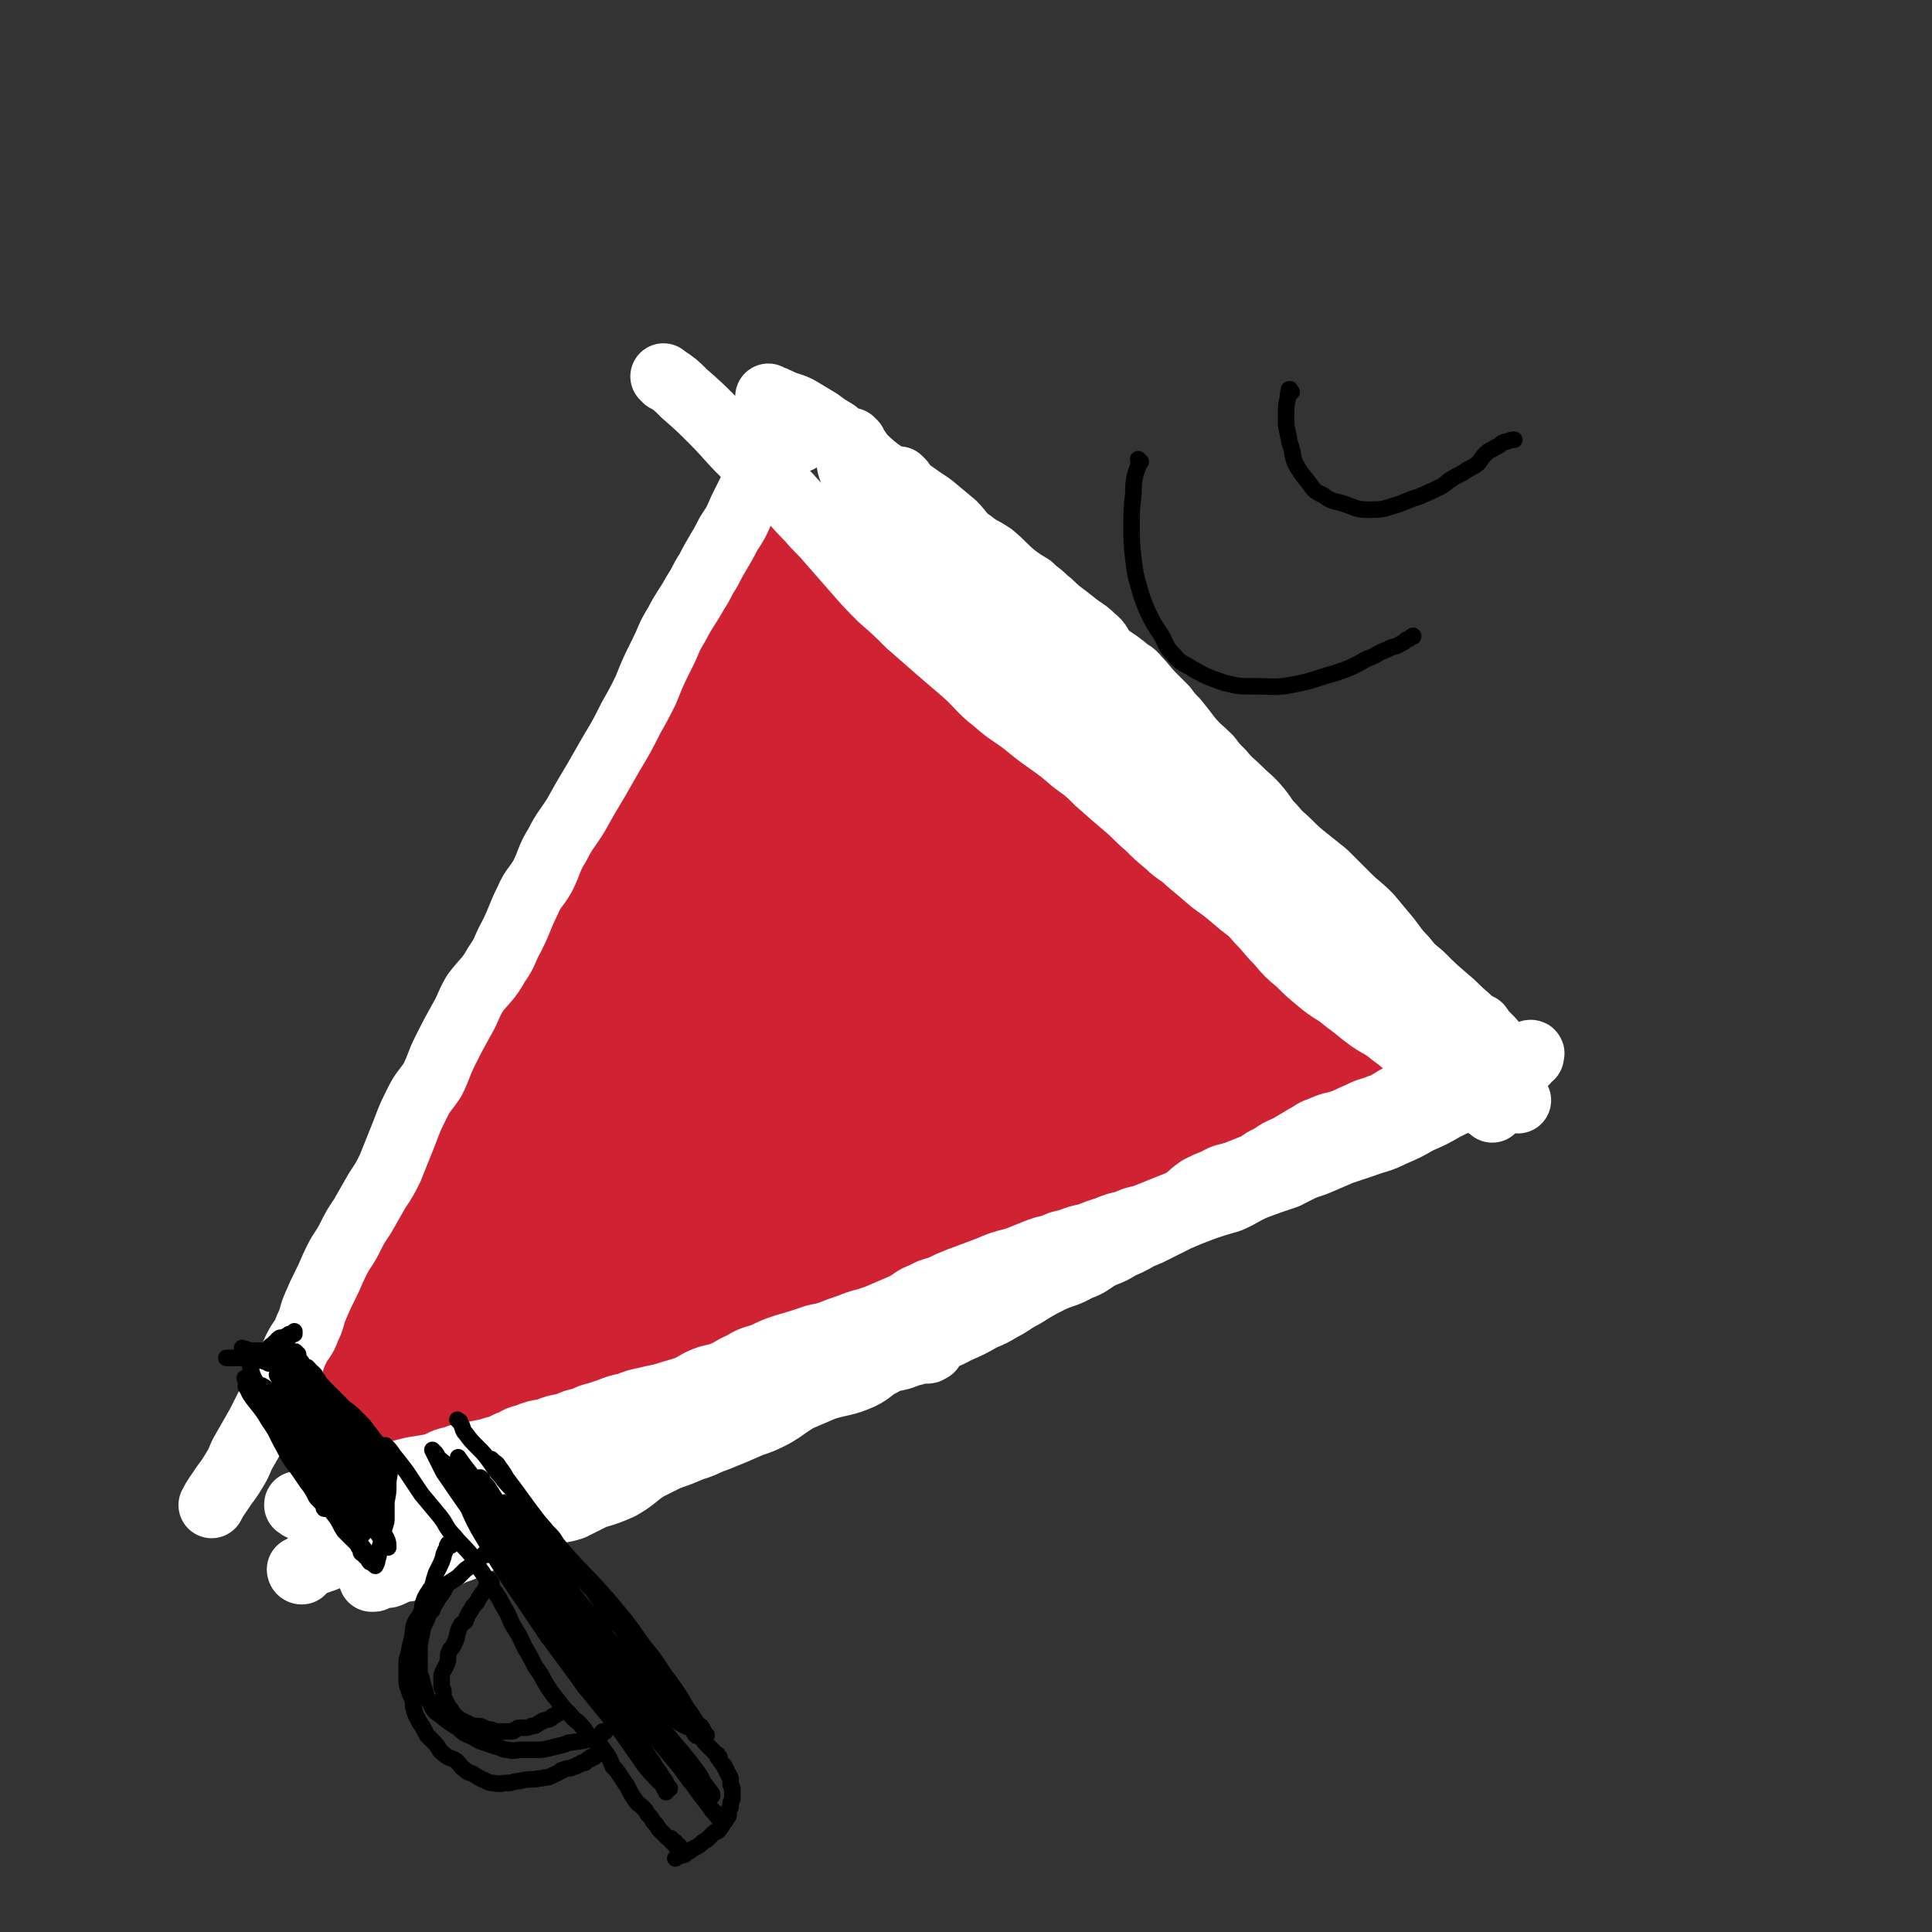 <svg viewBox='0 0 1050 1050' version='1.1' xmlns='http://www.w3.org/2000/svg' xmlns:xlink='http://www.w3.org/1999/xlink'><rect x="0" y="0" width="1050" height="1050" fill="#333333" stroke="none"/><g fill='none' stroke='#000000' stroke-width='9' stroke-linecap='round' stroke-linejoin='round'><path d='M138,744c-1,-1 -1,-1 -1,-1 -1,-1 0,0 0,0 0,0 0,0 0,0 1,1 1,0 1,1 2,3 1,4 3,7 2,4 2,4 4,8 2,4 2,4 4,8 2,3 2,3 4,6 2,3 2,3 4,6 2,3 2,3 3,6 1,3 2,3 3,5 2,3 2,3 3,5 2,3 2,3 3,6 1,3 2,3 3,5 2,3 2,3 4,6 2,3 2,3 4,5 1,2 1,2 2,4 1,1 1,1 2,2 1,1 0,1 1,2 0,1 1,1 1,1 1,1 1,1 1,1 1,0 1,0 1,1 0,0 0,1 0,1 0,0 1,0 1,0 1,0 1,0 1,1 0,0 0,1 0,1 0,1 1,1 1,1 0,0 0,0 0,0 '/><path d='M194,825c-1,-1 -1,-1 -1,-1 -1,-1 0,0 0,0 0,0 0,0 0,0 1,0 1,0 1,0 0,-2 0,-3 0,-5 0,-2 1,-2 1,-4 0,-2 0,-2 0,-4 0,-3 0,-3 0,-5 0,-3 0,-3 1,-5 0,-2 1,-2 1,-3 0,-2 0,-2 0,-3 0,-2 1,-2 2,-3 0,0 -1,-1 -1,-1 0,-1 1,-1 2,-1 0,-1 -1,-1 -1,-1 '/><path d='M133,734c-1,-1 -1,-1 -1,-1 -1,-1 0,0 0,0 0,0 0,0 0,0 0,0 0,0 0,0 -1,-1 0,0 0,0 0,0 0,0 0,0 0,0 0,0 0,0 -1,-1 0,0 0,0 0,0 0,0 0,0 1,0 1,0 1,0 1,0 1,1 2,1 2,0 2,0 3,0 2,0 2,0 3,0 2,0 2,1 3,1 2,0 2,0 4,0 1,0 1,0 2,0 2,0 2,0 3,0 1,0 1,0 2,0 1,0 1,0 2,0 1,0 1,0 1,0 1,0 1,1 2,1 1,0 1,0 2,0 1,0 1,0 1,0 1,0 1,0 2,0 1,0 1,0 2,0 0,0 0,0 1,0 1,0 1,0 1,0 '/><path d='M180,742c-1,-1 -1,-1 -1,-1 -1,-1 0,0 0,0 0,0 0,0 0,0 0,0 0,0 0,0 -1,-1 0,0 0,0 0,0 0,0 0,0 2,3 1,3 3,5 2,3 2,3 4,5 2,2 2,2 3,3 1,2 1,2 2,3 2,2 2,2 3,3 1,1 1,1 2,2 1,1 1,1 2,2 1,1 1,1 1,2 0,1 1,1 1,1 1,1 0,1 1,2 1,1 1,0 2,1 0,1 0,1 0,2 0,0 1,0 1,0 1,0 1,1 1,1 0,0 0,0 0,0 0,1 0,1 0,1 0,0 0,0 0,0 '/></g>
<g fill='none' stroke='#CF2233' stroke-width='9' stroke-linecap='round' stroke-linejoin='round'><path d='M178,731c-1,-1 -1,-1 -1,-1 -1,-1 0,0 0,0 1,-1 0,-1 1,-2 6,-10 6,-10 12,-19 6,-12 6,-12 12,-23 6,-13 6,-13 13,-25 7,-13 7,-13 14,-26 6,-11 5,-11 11,-22 7,-13 9,-12 16,-25 6,-13 5,-14 11,-27 7,-15 7,-15 14,-30 7,-16 7,-17 15,-33 9,-18 11,-17 20,-35 11,-20 10,-21 21,-41 11,-21 11,-21 23,-41 10,-16 11,-16 21,-32 8,-13 8,-13 15,-26 5,-11 5,-11 11,-22 3,-8 3,-8 7,-15 1,-4 1,-4 3,-8 1,-3 1,-3 2,-5 1,-2 1,-2 1,-3 1,-1 1,-1 1,-2 0,-1 0,-1 0,-1 0,-1 1,-1 1,-2 0,0 0,0 0,0 '/><path d='M201,786c-1,-1 -1,-1 -1,-1 -1,-1 0,0 0,0 0,0 1,0 1,0 2,0 3,0 5,-1 4,-2 4,-2 9,-4 4,-2 4,-3 9,-4 8,-3 9,-2 17,-5 10,-4 10,-4 19,-9 16,-7 15,-9 30,-15 21,-8 22,-6 43,-13 24,-8 24,-8 48,-17 26,-9 26,-9 52,-19 26,-9 26,-9 51,-18 19,-6 19,-7 38,-12 20,-7 21,-5 41,-12 22,-7 22,-8 43,-15 14,-4 14,-3 27,-8 15,-6 15,-7 30,-14 10,-5 10,-5 21,-10 9,-4 9,-4 18,-8 11,-5 11,-5 22,-10 6,-2 6,-1 11,-3 3,-1 3,-2 6,-2 3,-1 3,0 6,-1 1,0 2,0 3,-1 0,0 0,0 0,-1 0,-1 0,-1 0,-1 0,0 1,0 1,0 '/><path d='M418,263c-1,-1 -1,-1 -1,-1 -1,-1 0,0 0,0 1,1 0,1 1,1 6,4 7,3 13,8 6,4 6,4 11,9 7,6 6,6 12,12 7,7 7,7 14,13 6,6 6,6 12,12 7,6 8,6 15,12 6,4 6,4 11,9 7,6 7,5 14,11 5,5 4,5 9,10 5,6 5,7 11,13 6,6 7,6 14,12 4,4 4,5 9,9 5,5 6,4 11,9 5,4 5,5 10,10 5,6 4,7 10,12 8,8 8,8 17,15 6,5 6,5 11,9 6,5 6,5 13,10 5,5 5,5 10,9 5,4 5,4 10,7 8,7 8,7 16,13 4,3 4,3 9,7 5,5 5,5 10,10 4,3 5,2 9,6 4,4 4,5 8,9 3,3 3,2 6,5 5,4 5,4 10,8 4,3 4,2 8,5 2,2 2,3 5,5 3,3 3,3 6,5 3,2 2,2 5,5 2,2 2,2 5,5 3,3 3,4 6,7 2,3 2,3 5,6 2,3 2,2 4,5 1,2 1,2 2,4 1,1 1,2 2,3 1,0 1,0 2,1 0,0 0,0 0,1 0,0 0,0 0,0 0,1 0,0 0,0 '/></g>
<g fill='none' stroke='#CF2233' stroke-width='60' stroke-linecap='round' stroke-linejoin='round'><path d='M434,306c-1,-1 -1,-1 -1,-1 -1,-1 0,0 0,0 0,0 0,0 0,0 0,0 0,0 0,0 -1,-1 0,0 0,0 0,0 0,1 0,1 -1,4 -1,4 -3,8 -3,7 -3,7 -5,14 -3,7 -3,8 -6,15 -1,0 -1,0 -1,0 -2,5 -2,5 -4,10 -4,7 -3,7 -7,14 -6,9 -8,8 -14,18 -6,9 -5,10 -11,19 -4,7 -4,7 -8,14 -3,6 -3,7 -6,12 -4,8 -5,7 -9,15 -4,5 -4,5 -7,11 -5,9 -4,9 -8,17 -4,7 -4,7 -8,15 -4,7 -4,7 -8,14 -3,5 -3,5 -6,10 -4,5 -4,5 -8,11 -2,5 -2,5 -4,10 -3,6 -4,5 -6,12 -3,5 -2,5 -4,11 -3,6 -3,6 -6,13 -3,4 -3,4 -5,8 -2,4 -2,4 -4,8 -2,3 -2,3 -3,6 -3,4 -3,4 -5,8 -3,4 -3,4 -5,7 -4,5 -4,5 -8,10 -3,4 -3,4 -6,9 -2,4 -2,4 -4,7 -2,3 -2,3 -4,6 -2,3 -2,3 -3,5 -2,3 -2,3 -3,6 -2,3 -2,3 -3,5 -2,3 -2,3 -3,6 -2,3 -2,3 -3,6 -2,3 -2,3 -3,5 -2,3 -2,3 -3,6 -2,3 -2,3 -3,6 -2,4 -2,4 -4,8 -1,3 -1,3 -2,6 -1,3 -1,3 -2,5 -1,2 -2,2 -3,4 -1,2 -1,2 -2,4 -1,2 -1,2 -2,3 -2,2 -2,2 -3,4 -1,2 -1,2 -2,3 -2,2 -2,1 -3,3 -1,1 -1,1 -1,2 0,1 -1,1 -1,1 0,1 0,1 -1,1 0,1 -1,1 -1,1 0,1 0,1 0,1 0,0 -1,0 -1,0 -1,0 0,1 0,1 0,1 -1,1 -1,1 -1,1 0,1 0,2 0,0 -1,0 -1,0 0,1 0,1 0,2 0,1 0,1 0,1 0,1 0,1 0,2 0,1 0,1 0,2 0,1 0,1 0,2 0,0 1,0 1,0 1,1 0,1 0,1 0,1 1,1 1,1 1,1 1,2 1,3 1,2 0,2 1,3 1,1 1,1 2,2 1,1 1,1 2,2 2,1 2,1 4,2 3,1 3,2 5,2 3,0 3,-1 6,-1 3,-1 3,0 6,-1 6,-1 6,-1 12,-3 3,-1 3,-2 6,-3 4,-1 4,-1 8,-2 3,-1 3,-1 6,-2 2,-1 2,-1 4,-2 2,-1 2,-1 4,-2 3,-1 3,-1 5,-2 3,-2 3,-2 5,-3 3,-2 3,-2 6,-3 4,-2 4,-2 7,-4 5,-3 5,-3 10,-5 6,-3 6,-3 11,-5 4,-2 4,-2 8,-4 6,-3 6,-3 11,-6 4,-3 4,-3 8,-7 3,-2 3,-3 6,-5 6,-4 6,-4 12,-8 5,-2 5,-2 10,-4 5,-3 5,-3 11,-5 4,-3 4,-3 8,-5 5,-2 5,-2 10,-4 4,-2 4,-2 7,-4 6,-3 6,-3 11,-5 4,-2 4,-2 9,-4 4,-2 4,-2 9,-4 5,-2 5,-2 10,-4 4,-3 4,-3 9,-5 4,-3 4,-3 9,-5 4,-3 3,-3 7,-5 6,-3 6,-3 13,-6 6,-3 6,-3 13,-5 5,-2 5,-2 11,-4 5,-2 5,-2 11,-4 4,-2 4,-2 9,-4 3,-2 3,-2 6,-3 6,-2 6,-2 13,-4 5,-2 5,-2 10,-3 4,-1 4,-1 9,-2 4,-1 4,-1 8,-2 3,-1 3,-1 5,-2 4,-1 4,-1 8,-2 6,-2 6,-2 11,-3 4,-1 4,-1 9,-2 4,-1 4,-1 9,-2 4,-1 4,-1 8,-2 3,-1 3,-1 7,-2 4,-1 4,-2 9,-2 4,-1 4,0 9,-1 6,-1 6,0 13,-2 7,-2 6,-3 13,-5 5,-2 5,-3 10,-4 4,-2 4,-1 9,-3 4,-2 4,-2 9,-4 4,-2 4,-2 8,-3 6,-2 6,-2 12,-3 3,-1 3,-1 6,-2 4,-1 4,-1 8,-1 2,-1 2,0 4,-1 2,0 2,-1 3,-1 1,0 1,0 2,0 0,0 0,-1 0,-1 0,0 1,0 1,0 0,0 0,0 0,0 0,0 0,-1 0,0 -3,3 -2,5 -5,8 -5,6 -6,6 -12,11 -6,4 -5,5 -12,8 -7,5 -7,4 -14,8 -10,5 -10,5 -20,10 -11,5 -11,4 -22,9 -15,6 -15,5 -30,12 -13,6 -12,8 -25,14 -11,6 -11,6 -23,11 -11,5 -11,4 -23,9 -8,3 -8,3 -17,6 -8,4 -7,5 -15,7 -10,4 -10,3 -20,6 -6,2 -6,2 -12,5 -7,3 -7,3 -13,6 -5,3 -5,3 -9,6 -6,4 -6,5 -11,8 -7,5 -7,4 -14,8 -4,3 -4,3 -7,5 -3,2 -3,2 -5,3 -2,2 -2,2 -4,3 -1,1 -1,1 -2,1 -1,0 -2,1 -1,0 1,-3 1,-4 4,-8 8,-7 9,-7 18,-13 12,-9 12,-9 25,-16 13,-7 13,-6 26,-12 15,-7 15,-6 29,-14 15,-8 14,-9 29,-18 10,-6 10,-7 21,-11 14,-7 14,-6 29,-11 10,-3 10,-3 19,-6 8,-3 8,-3 16,-6 10,-4 9,-4 19,-8 6,-3 6,-3 13,-5 5,-2 5,-1 10,-3 4,-2 4,-3 7,-5 3,-2 3,-2 5,-3 3,-2 3,-2 6,-3 3,-2 3,-1 5,-3 2,-1 2,-2 3,-3 2,-1 2,-1 3,-2 1,-1 1,-1 1,-1 1,-1 1,-1 2,-1 0,-1 0,0 0,0 1,0 0,-1 0,-1 0,0 1,0 1,0 0,-1 0,-1 0,-2 -1,-3 0,-4 -2,-7 -4,-4 -5,-4 -10,-8 -7,-5 -7,-5 -15,-10 -8,-4 -8,-4 -15,-9 -8,-5 -8,-5 -16,-11 -8,-5 -7,-6 -15,-11 -10,-6 -11,-6 -21,-12 -7,-4 -7,-4 -14,-8 -9,-5 -9,-5 -18,-10 -8,-4 -7,-4 -15,-9 -9,-5 -10,-4 -19,-10 -8,-4 -8,-4 -14,-10 -6,-5 -5,-5 -11,-11 -5,-5 -5,-5 -10,-10 -6,-5 -6,-5 -12,-11 -6,-6 -7,-5 -13,-12 -6,-7 -6,-7 -12,-15 -5,-6 -4,-7 -9,-13 -4,-5 -4,-5 -8,-11 -3,-5 -3,-5 -7,-11 -2,-4 -2,-4 -4,-8 -3,-3 -2,-4 -4,-7 -2,-4 -2,-4 -3,-7 -1,-2 -1,-2 -2,-4 -1,-3 -1,-3 -2,-5 -1,-1 -1,-1 -1,-2 0,-1 0,-1 -1,-2 -1,-1 -1,-1 -1,-1 -1,-1 -1,-1 -1,-1 0,0 0,-1 0,-1 0,0 0,0 0,0 5,2 6,1 11,3 13,7 13,7 25,15 14,8 14,8 27,17 11,7 12,7 22,15 13,11 12,11 24,23 11,11 11,10 22,22 11,12 10,13 21,26 9,9 10,9 18,18 8,9 8,9 15,18 7,9 7,9 13,18 7,9 8,8 14,18 5,7 4,7 9,14 4,8 5,7 10,14 5,8 5,8 10,15 4,6 4,6 8,13 2,3 2,2 4,5 1,2 1,2 2,4 1,1 1,1 2,2 0,0 0,0 0,0 -2,-2 -2,-2 -3,-3 -8,-8 -8,-8 -16,-16 -7,-7 -8,-7 -15,-14 -11,-11 -10,-12 -21,-22 -13,-11 -14,-10 -28,-21 -11,-9 -11,-10 -22,-19 -14,-10 -14,-10 -28,-21 -10,-8 -11,-7 -21,-15 -9,-8 -9,-8 -17,-16 -7,-7 -7,-7 -14,-13 -7,-6 -8,-5 -15,-12 -9,-8 -9,-8 -16,-18 -6,-6 -6,-7 -11,-13 -5,-6 -5,-6 -10,-12 -3,-4 -3,-5 -6,-10 -1,-3 -1,-3 -3,-6 -2,-3 -3,-2 -4,-5 -3,-4 -3,-4 -5,-8 -1,-2 0,-2 -1,-4 -1,-2 -1,-2 -2,-4 0,-1 0,-1 -1,-1 0,-1 0,-1 -1,-1 0,0 0,0 0,0 0,0 0,0 0,0 3,1 3,0 5,1 8,4 8,4 15,9 9,5 9,6 18,11 3,2 4,2 8,5 6,4 5,5 11,10 2,1 2,1 5,3 2,1 2,0 4,2 0,0 0,0 1,1 0,0 0,0 0,0 0,0 0,-1 -1,-1 -1,-1 -1,-1 -3,-1 -6,-1 -6,-2 -12,-1 -6,0 -6,1 -12,3 -6,2 -6,2 -12,6 -12,7 -13,7 -24,16 -12,10 -13,9 -23,21 -12,14 -11,15 -21,31 -11,15 -12,14 -22,30 -10,16 -10,16 -18,32 -8,14 -9,14 -15,30 -8,19 -6,21 -15,40 -7,15 -10,13 -18,28 -8,15 -7,16 -14,32 -5,10 -5,10 -9,20 -5,12 -5,12 -9,24 -3,8 -2,9 -5,17 -2,6 -2,6 -5,12 -2,5 -2,5 -4,9 -2,2 -2,2 -4,5 -1,1 -1,1 -3,3 0,0 0,0 0,1 0,0 0,0 0,0 0,0 -1,0 -1,-1 2,-4 2,-5 5,-9 14,-23 13,-24 29,-45 21,-30 22,-30 44,-58 21,-26 21,-26 42,-52 16,-20 16,-20 33,-40 14,-16 14,-16 29,-31 11,-12 12,-11 23,-22 11,-13 10,-14 23,-26 5,-6 6,-5 13,-10 3,-3 3,-3 6,-6 1,-1 1,-2 3,-3 0,0 2,-1 2,0 -2,3 -3,4 -5,7 -9,13 -9,13 -17,25 -13,19 -12,20 -26,39 -16,21 -18,20 -33,41 -17,22 -14,24 -31,45 -13,15 -17,12 -29,28 -16,19 -13,21 -27,41 -9,13 -11,11 -20,24 -7,7 -6,7 -12,15 -3,3 -3,3 -5,7 -1,1 0,2 -1,3 0,0 -1,1 -1,0 1,-2 2,-3 4,-6 18,-30 16,-31 35,-60 15,-23 16,-22 31,-44 17,-26 17,-26 34,-51 13,-21 13,-21 26,-41 12,-18 13,-17 24,-35 6,-10 5,-10 10,-20 5,-8 5,-8 10,-16 2,-4 2,-4 4,-8 2,-2 3,-2 4,-4 1,-2 1,-2 2,-4 0,-1 0,-1 0,-1 0,-2 0,-2 1,-2 1,-1 1,0 2,0 0,0 -1,-2 -1,-1 -9,10 -10,11 -18,24 -12,18 -11,19 -23,38 -17,27 -18,26 -35,53 -14,21 -13,21 -26,43 -12,19 -12,18 -23,37 -11,19 -10,20 -20,39 -5,8 -6,8 -11,17 -3,4 -3,4 -5,8 -2,3 -2,4 -4,7 -1,1 -1,1 -2,1 0,0 0,0 0,0 2,-2 2,-2 4,-5 12,-17 10,-19 24,-35 20,-22 22,-21 43,-42 28,-26 27,-27 55,-52 22,-21 22,-21 46,-39 17,-13 18,-12 37,-23 16,-10 17,-10 34,-18 8,-4 8,-4 17,-7 7,-2 7,-2 14,-3 2,-1 2,-1 4,-1 2,1 3,2 3,3 1,6 2,7 0,12 -7,14 -7,16 -18,27 -17,17 -18,16 -38,30 -22,16 -24,14 -46,30 -22,15 -20,18 -41,32 -20,13 -22,11 -42,24 -19,11 -20,10 -37,23 -11,9 -11,10 -20,19 -5,4 -5,4 -10,9 -1,1 -1,2 -2,3 -1,1 -3,2 -2,2 10,-7 12,-8 25,-16 38,-22 39,-21 77,-44 33,-20 32,-22 66,-41 25,-15 26,-13 52,-26 20,-12 19,-13 40,-24 16,-10 16,-9 34,-17 9,-5 9,-5 19,-9 5,-2 6,-2 10,-3 0,0 -1,1 0,1 0,0 0,0 1,-1 0,0 0,0 0,0 -12,15 -10,17 -24,29 -18,16 -20,15 -40,28 -30,18 -31,16 -60,34 -25,16 -25,16 -50,32 -24,16 -23,16 -46,31 -20,13 -20,13 -40,25 -18,9 -18,7 -35,17 -10,5 -10,6 -19,13 -6,3 -5,3 -11,7 -1,1 -2,1 -3,2 -1,0 -1,0 -2,1 0,0 -1,0 0,0 0,0 0,0 1,0 29,-14 29,-14 58,-28 29,-14 29,-14 60,-27 27,-12 27,-12 55,-23 21,-8 21,-7 41,-16 15,-7 15,-8 29,-15 12,-7 13,-6 25,-12 6,-4 6,-4 12,-7 3,-1 3,0 7,-1 1,-1 1,-1 3,-2 0,-1 0,-1 0,-1 1,-1 1,0 1,0 1,0 1,0 1,0 1,0 0,-1 0,-1 0,-1 2,0 1,0 -3,1 -5,1 -10,3 -13,4 -13,4 -27,8 -16,4 -16,4 -33,8 -14,3 -14,3 -28,7 -18,4 -18,4 -35,9 -13,4 -13,4 -25,8 -14,5 -14,5 -27,10 -10,4 -10,3 -19,8 -4,1 -5,1 -9,4 -3,3 -3,3 -7,6 -2,3 -2,3 -4,7 -1,1 -2,0 -2,2 -1,0 0,0 0,1 4,2 3,4 8,5 19,0 20,-1 40,-4 21,-3 21,-5 42,-8 12,-2 12,-1 25,-2 7,-1 7,-2 14,-2 2,0 2,1 3,1 0,1 0,0 0,0 -5,8 -3,11 -10,17 -12,10 -15,7 -29,15 -12,6 -12,7 -24,12 -16,7 -16,5 -31,12 -12,6 -11,7 -22,13 -9,5 -9,6 -18,11 -11,6 -11,6 -23,11 -6,3 -7,2 -13,5 -8,3 -8,5 -16,8 -7,3 -8,2 -15,5 -11,2 -11,2 -20,6 -7,2 -7,2 -13,4 -7,2 -7,3 -13,5 -9,3 -9,3 -18,6 -13,5 -13,5 -26,10 -3,1 -3,1 -5,2 '/></g>
<g fill='none' stroke='#FFFFFF' stroke-width='36' stroke-linecap='round' stroke-linejoin='round'><path d='M215,829c-1,-1 -1,-1 -1,-1 -1,-1 0,0 0,0 0,0 0,0 0,0 0,0 0,0 0,0 -1,-1 0,0 0,0 0,0 0,0 0,0 0,0 0,0 0,0 -1,-1 0,0 0,0 0,0 0,0 0,0 0,0 -1,0 0,0 1,-1 2,-1 4,-1 3,0 3,0 6,0 2,0 2,0 5,-1 5,-1 5,-1 10,-2 4,-1 4,-2 8,-3 4,-2 4,-1 8,-2 3,-1 3,-2 7,-3 2,-1 2,-1 5,-2 3,-1 3,-1 6,-2 3,-1 3,-1 5,-2 4,-1 5,-1 9,-2 3,-1 3,-1 6,-2 3,-1 3,-1 6,-2 4,-2 4,-2 9,-3 3,-1 3,-1 6,-2 3,-1 3,-1 6,-1 3,-1 3,0 6,-1 3,-1 3,-1 6,-2 2,-1 2,-2 4,-3 4,-2 4,-2 9,-3 5,-2 5,-1 10,-3 3,-1 2,-2 5,-3 6,-2 6,-1 12,-3 4,-2 4,-2 9,-4 3,-2 3,-2 6,-3 5,-2 4,-2 9,-4 4,-2 4,-3 9,-4 5,-2 5,-1 10,-3 6,-2 5,-3 11,-5 6,-3 5,-3 11,-6 5,-2 5,-2 11,-5 4,-1 4,-1 7,-2 5,-2 5,-2 10,-4 6,-2 6,-2 12,-4 6,-3 6,-3 12,-5 5,-2 5,-2 9,-3 5,-2 6,-1 10,-3 5,-2 5,-2 10,-4 6,-3 7,-3 12,-6 5,-2 5,-3 9,-5 7,-4 7,-3 13,-6 5,-3 5,-3 11,-5 5,-3 5,-3 11,-5 5,-3 4,-4 9,-6 6,-3 6,-3 12,-5 4,-3 4,-3 8,-5 6,-3 6,-3 11,-5 5,-2 5,-2 10,-4 4,-2 4,-2 9,-4 4,-2 4,-2 8,-4 7,-4 7,-4 14,-8 6,-3 6,-4 12,-8 5,-3 5,-3 10,-5 5,-3 5,-3 10,-5 5,-3 5,-3 10,-6 4,-3 4,-4 9,-7 6,-3 6,-2 12,-6 5,-2 5,-3 11,-5 6,-3 6,-3 12,-5 5,-2 6,-1 11,-3 5,-2 5,-3 10,-4 6,-2 6,-2 13,-3 7,-2 7,-1 14,-3 3,-1 3,-2 6,-3 5,-2 5,-2 10,-3 4,-2 4,-2 9,-4 2,-2 2,-2 4,-3 3,-1 3,-1 5,-2 2,-1 2,-2 4,-3 2,-1 2,-1 3,-1 1,0 1,0 2,0 0,0 -1,-1 -1,-1 0,-1 2,-1 1,0 -1,2 -2,3 -4,5 -4,4 -4,4 -8,7 -6,4 -6,4 -12,7 -5,2 -6,2 -11,4 -6,3 -6,3 -12,6 -7,4 -7,4 -14,7 -7,4 -7,4 -14,7 -8,4 -8,3 -16,6 -6,2 -6,2 -12,4 -7,3 -7,3 -14,6 -9,3 -8,3 -16,7 -9,3 -9,3 -17,6 -7,3 -7,4 -14,7 -7,2 -7,2 -13,4 -8,3 -8,3 -15,6 -8,4 -8,4 -16,8 -8,3 -7,4 -15,7 -6,4 -6,3 -12,6 -5,3 -5,4 -11,6 -7,4 -7,3 -14,6 -8,4 -8,4 -16,9 -6,3 -6,4 -12,7 -5,3 -5,3 -10,5 -7,4 -7,4 -14,7 -7,4 -7,3 -15,6 -6,3 -6,3 -12,5 -7,3 -7,3 -14,7 -6,3 -5,4 -11,7 -9,4 -10,3 -20,6 -7,3 -7,3 -14,6 -7,4 -7,5 -14,9 -6,3 -6,3 -12,5 -9,4 -9,4 -19,8 -6,2 -6,3 -13,5 -7,3 -7,3 -13,5 -6,3 -6,3 -12,6 -7,5 -7,6 -14,10 -7,3 -7,3 -14,5 -6,3 -6,3 -12,6 -6,2 -6,1 -12,3 -6,2 -5,2 -11,4 -9,4 -9,4 -19,8 -5,2 -5,2 -11,4 -5,3 -5,3 -11,5 -6,3 -6,2 -12,4 -4,2 -4,3 -9,4 -4,2 -4,1 -8,2 -3,1 -3,1 -5,2 -2,1 -2,1 -4,1 -2,0 -2,0 -4,1 -1,0 -1,1 -2,1 0,0 0,0 0,0 0,0 -1,0 -1,0 2,-2 2,-3 4,-4 4,-4 4,-4 9,-7 5,-4 5,-4 10,-8 6,-4 7,-3 13,-7 9,-4 9,-4 17,-9 7,-3 7,-3 14,-7 10,-4 9,-5 19,-9 10,-4 10,-4 20,-8 10,-4 10,-4 20,-7 12,-5 12,-4 24,-9 11,-4 11,-5 22,-10 10,-3 10,-3 19,-7 11,-4 11,-4 21,-8 11,-4 11,-4 22,-7 10,-4 10,-4 20,-6 8,-3 8,-4 16,-5 8,-2 8,-1 15,-2 5,-1 5,-2 10,-3 3,-1 3,-1 6,-1 0,0 1,0 1,0 1,0 1,-1 2,-1 0,0 0,0 0,0 0,0 0,-1 -1,-1 -5,0 -5,1 -10,2 -7,1 -7,1 -15,2 -10,1 -10,0 -20,2 -13,3 -13,3 -26,7 -11,3 -10,3 -21,6 -14,4 -15,4 -29,8 -11,3 -11,3 -22,7 -11,3 -11,4 -21,8 -10,4 -10,3 -20,8 -9,3 -9,4 -17,8 -9,4 -9,4 -17,8 -10,4 -10,4 -20,8 -7,3 -6,4 -13,7 -6,2 -6,2 -12,4 -5,3 -5,3 -11,5 -7,4 -6,4 -13,8 -8,3 -8,3 -16,7 -6,2 -6,2 -11,4 -5,3 -5,2 -10,4 -4,2 -4,2 -7,3 -3,1 -3,1 -5,2 -2,1 -3,1 -4,2 -1,1 -1,1 -1,2 -1,0 -1,-1 -1,-1 0,0 0,0 0,0 '/><path d='M163,819c-1,-1 -1,-1 -1,-1 -1,-1 0,0 0,0 0,0 0,0 0,0 0,0 -1,0 0,0 1,-1 2,0 5,-1 4,-1 4,-1 8,-3 4,-2 4,-2 8,-3 4,-2 4,-2 8,-3 3,-1 4,-1 7,-2 5,-1 5,-1 10,-2 4,-1 4,-2 8,-3 4,-1 4,-1 8,-2 6,-1 6,-1 12,-2 5,-2 5,-3 11,-4 4,-2 4,-1 7,-2 6,-1 6,-1 11,-2 3,-1 3,-1 7,-2 3,-1 3,-2 7,-3 3,-2 3,-2 7,-3 5,-2 5,-2 11,-3 5,-2 5,-2 11,-3 4,-2 4,-2 9,-3 4,-2 4,-2 8,-3 3,-1 3,-1 6,-2 5,-2 5,-2 10,-3 5,-2 5,-2 10,-3 4,-1 4,-1 9,-2 6,-2 7,-2 13,-4 5,-2 5,-3 10,-5 5,-2 5,-1 10,-3 5,-2 5,-3 10,-5 5,-3 5,-3 12,-5 6,-3 6,-3 12,-5 7,-2 7,-2 13,-4 5,-2 5,-1 11,-3 5,-2 5,-2 11,-4 7,-3 7,-2 15,-5 7,-3 7,-3 14,-6 6,-3 5,-4 11,-6 5,-3 5,-2 10,-4 4,-2 4,-2 9,-4 8,-3 8,-3 16,-6 7,-3 7,-3 15,-5 5,-2 5,-2 10,-4 5,-2 5,-2 10,-3 4,-2 4,-2 9,-3 5,-2 5,-2 10,-3 5,-2 5,-2 11,-4 5,-2 5,-2 10,-3 4,-2 4,-2 9,-3 5,-2 5,-2 10,-4 5,-2 5,-2 10,-4 6,-3 5,-4 11,-8 4,-2 4,-2 9,-4 5,-3 5,-2 11,-4 5,-2 5,-2 10,-4 4,-2 4,-3 9,-5 4,-3 4,-3 9,-5 5,-3 5,-3 10,-6 4,-2 4,-3 8,-4 6,-3 6,-2 12,-4 5,-2 4,-2 9,-4 4,-2 4,-2 8,-3 4,-2 4,-1 7,-3 4,-2 4,-3 8,-4 4,-2 4,-2 9,-3 4,-2 4,-2 7,-3 5,-2 6,-1 11,-3 3,-1 3,-1 6,-3 4,-2 4,-2 7,-4 3,-1 3,-1 5,-2 2,-1 2,-1 4,-2 1,0 1,0 1,0 1,0 1,-1 2,-1 2,-1 2,-1 3,-1 '/><path d='M419,217c-1,-1 -1,-1 -1,-1 -1,-1 0,0 0,0 3,1 3,1 5,2 6,3 7,2 12,5 5,3 5,3 10,6 4,3 4,3 9,6 6,5 6,6 12,11 6,5 6,6 13,11 7,5 7,4 14,9 7,5 7,5 13,9 6,5 6,5 12,10 5,5 4,6 10,10 5,4 5,3 11,7 6,5 6,6 12,11 4,3 4,3 9,6 4,4 4,3 8,7 4,3 3,3 8,7 4,3 4,3 9,7 4,3 5,3 9,7 4,3 3,4 6,8 5,4 6,4 11,8 3,3 4,2 7,6 4,4 4,5 9,10 3,3 3,3 6,6 3,4 3,4 6,7 4,5 4,5 7,9 5,6 6,6 11,11 3,4 3,4 7,8 4,5 5,5 10,10 5,5 5,4 10,10 4,5 3,5 8,10 4,5 4,4 9,9 4,4 4,4 9,8 5,4 5,4 10,8 6,6 6,6 12,12 6,6 6,5 12,11 5,6 5,6 10,12 4,5 4,6 9,11 4,5 4,5 9,9 7,7 7,7 14,13 6,5 5,5 11,10 3,3 3,3 7,5 2,3 2,3 5,6 2,2 2,2 4,5 2,1 2,1 3,3 '/><path d='M362,206c-1,-1 -1,-1 -1,-1 -1,-1 0,0 0,0 6,4 6,4 11,9 8,7 8,7 15,14 9,9 8,9 17,18 10,10 10,9 20,19 8,8 8,9 16,17 5,6 6,6 11,12 7,8 7,8 14,16 7,8 7,8 14,15 8,7 8,7 15,14 8,7 8,7 16,14 7,6 7,6 14,12 9,8 8,9 17,16 8,7 8,6 16,12 6,5 6,5 13,10 7,5 7,5 14,11 7,5 7,5 13,11 8,7 8,7 15,13 6,5 6,6 12,11 5,5 5,5 11,10 5,5 6,4 11,9 6,5 6,5 13,11 7,5 7,5 14,11 6,5 6,4 11,10 6,6 5,6 11,12 5,6 5,6 11,11 5,5 5,5 11,10 7,6 8,5 15,11 7,5 6,5 13,10 6,4 6,3 12,8 7,5 7,6 14,12 7,6 7,6 14,11 5,3 5,3 10,7 4,2 4,2 8,5 2,1 2,2 4,3 1,1 1,1 2,1 1,1 1,1 2,2 '/><path d='M464,241c-1,-1 -1,-1 -1,-1 -1,-1 0,0 0,0 1,2 1,2 2,3 5,7 4,8 9,14 8,11 8,11 17,20 11,11 12,10 23,20 19,17 19,17 37,34 13,12 13,12 26,25 15,15 15,15 30,30 13,13 12,13 25,26 13,14 13,14 27,28 12,12 12,12 24,25 11,12 10,12 21,24 12,13 11,13 24,26 9,9 10,9 20,18 9,9 8,9 18,18 11,9 11,9 22,19 7,5 6,6 13,11 7,5 7,4 13,9 5,3 5,3 9,7 1,0 1,1 2,1 '/><path d='M490,262c-1,-1 -1,-1 -1,-1 -1,-1 0,0 0,0 0,0 0,0 0,0 3,7 2,8 7,15 5,10 6,10 13,19 15,18 14,18 30,34 16,16 17,15 34,29 18,15 19,14 37,28 12,10 13,9 24,19 11,8 11,8 21,17 7,5 7,4 14,9 2,2 2,2 4,3 0,0 0,0 0,0 1,0 0,0 0,0 -28,-19 -32,-22 -55,-38 '/><path d='M462,245c-1,-1 -1,-2 -1,-1 -1,0 0,0 0,1 1,5 0,6 2,11 4,8 4,9 10,16 8,11 9,11 18,21 12,13 11,14 23,26 11,10 12,10 23,19 12,10 12,10 24,20 10,8 10,8 20,17 10,8 9,9 19,17 10,8 10,8 21,15 10,8 10,8 21,16 17,12 21,15 35,25 '/><path d='M434,239c-1,-1 -1,-1 -1,-1 -1,-1 0,0 0,0 1,0 1,0 1,-1 0,0 0,-1 0,-1 0,-1 0,-1 0,-1 0,-1 0,-1 0,-1 0,0 0,0 0,0 -1,0 -1,0 -1,0 -4,3 -4,2 -8,6 -3,3 -3,4 -6,8 -4,6 -4,6 -8,13 -4,8 -4,8 -8,16 -3,7 -3,7 -7,13 -5,10 -6,10 -11,20 -4,6 -3,6 -7,12 -5,9 -6,9 -10,17 -5,8 -4,8 -8,16 -5,10 -5,10 -9,20 -4,8 -4,8 -8,15 -5,10 -5,10 -11,20 -4,7 -4,7 -8,14 -6,10 -6,10 -11,19 -5,8 -6,8 -10,16 -5,8 -4,9 -8,17 -4,7 -5,6 -8,13 -5,10 -4,10 -9,20 -4,7 -3,8 -8,15 -5,9 -6,8 -12,16 -4,7 -3,7 -7,14 -5,9 -5,9 -9,17 -4,8 -3,8 -7,16 -4,6 -5,6 -8,12 -4,8 -4,8 -7,16 -4,10 -4,10 -8,20 -3,6 -3,6 -7,12 -4,7 -4,7 -8,14 -4,6 -4,6 -7,12 -3,6 -4,6 -7,12 -3,6 -3,7 -6,13 -3,6 -3,6 -6,13 -2,5 -1,5 -4,11 -2,6 -3,5 -6,11 -3,6 -2,7 -5,12 -4,9 -5,9 -9,17 -3,6 -3,6 -6,12 -4,7 -4,7 -8,14 -3,5 -2,5 -5,10 -3,5 -3,5 -6,9 -4,6 -5,7 -7,11 '/></g>
<g fill='none' stroke='#000000' stroke-width='9' stroke-linecap='round' stroke-linejoin='round'><path d='M156,733c-1,-1 -1,-1 -1,-1 -1,-1 0,0 0,0 2,3 1,3 4,5 5,6 6,6 11,11 5,5 5,5 9,9 4,4 4,4 8,8 4,3 4,3 8,7 3,3 3,3 5,6 2,2 2,3 4,5 1,2 2,1 3,3 1,1 2,0 3,2 0,0 -1,1 0,2 1,0 1,0 2,1 1,0 0,0 1,1 0,0 0,0 0,0 1,1 1,1 1,1 0,0 0,0 0,0 0,0 0,0 0,0 0,1 0,1 0,1 0,0 0,0 0,0 0,0 -1,0 0,0 0,-1 0,0 1,0 0,0 0,0 0,0 '/><path d='M162,736c-1,-1 -1,-1 -1,-1 -1,-1 0,0 0,0 0,0 -1,0 -1,0 -2,0 -2,0 -3,1 0,0 0,1 0,1 0,0 0,0 -1,0 0,0 0,0 -1,0 0,0 0,0 -1,0 0,0 0,0 -1,0 0,0 0,0 -1,0 0,0 0,0 -1,0 0,0 0,0 0,0 '/><path d='M162,737c-1,-1 -1,-1 -1,-1 -1,-1 0,0 0,0 0,0 0,0 0,0 0,0 0,0 0,0 -1,-1 0,0 0,0 -1,1 -1,1 -3,1 -2,0 -2,0 -5,0 -2,0 -2,0 -5,0 -3,0 -3,1 -6,1 -2,0 -2,0 -5,0 -2,0 -2,0 -4,0 -2,0 -2,0 -4,0 -1,0 -1,0 -2,0 -2,0 -2,0 -4,0 '/><path d='M213,795c-1,-1 -1,-1 -1,-1 -1,-1 0,0 0,0 0,1 0,2 0,3 0,5 -1,5 -1,10 0,4 0,4 -1,9 0,4 0,4 0,8 0,3 0,3 -1,6 -1,3 -1,3 -1,6 -1,3 -1,3 -2,6 0,3 0,3 -1,6 0,1 0,1 -1,3 '/><path d='M135,755c-1,-1 -1,-1 -1,-1 -1,-1 0,0 0,0 0,0 0,0 0,0 1,2 1,2 2,4 5,7 6,7 10,14 5,7 4,7 8,14 4,8 4,7 9,14 4,6 4,6 8,11 3,3 3,3 6,7 3,3 3,3 6,7 2,3 2,4 4,7 2,2 2,2 4,4 1,1 1,1 3,3 1,1 0,1 2,3 0,2 0,2 2,3 0,1 1,1 2,2 0,0 0,1 1,2 1,0 1,0 2,0 0,0 -1,1 0,1 0,0 1,0 0,0 -2,-4 -3,-4 -5,-8 -6,-8 -6,-8 -11,-16 -4,-5 -4,-5 -8,-11 -5,-7 -5,-7 -10,-15 -4,-5 -4,-5 -8,-11 -4,-6 -4,-6 -8,-11 -2,-4 -2,-4 -5,-8 -2,-2 -2,-2 -4,-5 -1,-3 -1,-3 -3,-6 0,-1 1,-1 0,-3 0,0 -1,0 -1,0 -1,-1 -1,-1 -1,-1 0,0 0,0 0,0 0,0 -1,-1 0,0 0,0 1,0 2,1 7,7 8,7 14,15 7,9 7,9 13,18 7,9 7,9 14,17 6,7 7,6 13,13 4,6 4,6 8,12 2,2 2,2 4,5 1,2 1,2 2,3 1,1 1,2 2,2 0,-2 0,-3 -1,-5 -7,-13 -7,-13 -15,-25 -7,-9 -7,-9 -14,-18 -5,-8 -6,-8 -11,-16 -5,-7 -5,-7 -9,-14 -3,-4 -2,-4 -5,-8 -1,-2 -1,-2 -3,-4 0,-1 -1,-1 -2,-3 0,0 0,0 0,0 -1,-1 0,-2 0,-1 2,2 1,3 3,6 6,10 6,10 12,19 6,9 6,9 13,18 5,7 4,8 10,15 3,5 3,5 7,10 3,3 3,3 5,6 2,2 2,2 4,4 0,1 -1,2 0,3 0,0 2,1 2,1 -1,-3 -1,-5 -2,-8 -5,-10 -6,-9 -11,-18 -5,-7 -5,-7 -10,-15 -3,-5 -3,-5 -6,-10 -2,-4 -2,-4 -4,-8 -1,-2 -2,-2 -3,-4 -2,-4 -2,-4 -4,-7 -1,-1 -1,-1 -3,-3 -1,-1 -2,-3 -1,-3 0,1 1,3 3,6 7,10 7,9 15,19 5,7 5,7 11,14 4,5 4,5 8,10 3,3 3,3 5,6 1,2 1,2 3,4 0,1 0,1 2,2 0,0 0,-1 0,-1 0,0 0,0 0,0 -4,-8 -3,-8 -8,-15 -6,-9 -7,-8 -14,-17 -4,-6 -4,-6 -9,-12 -3,-4 -3,-5 -6,-9 -2,-3 -1,-4 -4,-7 -1,-2 -1,-2 -3,-4 0,0 0,0 0,-1 0,0 0,-1 0,0 1,1 1,2 3,4 5,6 5,6 10,11 5,5 5,5 10,10 4,5 4,5 8,9 2,3 2,3 5,6 2,2 2,2 4,4 1,1 1,1 2,3 0,0 0,0 1,1 0,0 0,0 0,0 0,0 0,0 -1,-1 -1,-1 0,-2 -1,-3 -3,-3 -3,-2 -6,-5 -2,-2 -2,-3 -4,-5 -2,-2 -2,-2 -4,-4 -2,-2 -1,-2 -3,-4 0,0 0,0 -1,-1 0,0 0,0 0,0 -1,-1 -1,-1 -1,-1 0,0 0,0 0,0 0,0 -1,-1 0,0 0,0 0,1 2,3 2,3 3,3 5,7 2,2 2,2 3,5 2,2 2,2 4,4 1,3 0,3 2,5 0,2 1,2 2,3 0,2 0,2 1,3 0,1 0,1 0,3 0,1 1,1 1,2 0,1 0,1 0,2 0,1 0,1 0,2 0,1 -1,1 -1,2 0,0 0,0 0,1 0,0 0,0 0,1 0,1 0,1 0,2 0,0 0,0 0,1 0,0 0,0 0,1 0,0 0,0 0,0 0,1 0,1 0,1 0,1 0,1 0,1 0,1 0,1 -1,2 -1,0 -1,0 -1,0 -1,0 0,1 0,1 0,0 -1,0 -1,0 -1,-1 -1,-1 -1,-1 -3,-5 -3,-5 -5,-9 -2,-5 -1,-6 -3,-11 -1,-5 -1,-5 -2,-11 -2,-4 -1,-4 -3,-9 -1,-4 -2,-4 -3,-8 -1,-2 -1,-2 -3,-5 -1,-3 0,-3 -2,-5 -1,-2 -1,-2 -2,-4 -1,-1 -1,-1 -2,-3 -1,-1 -1,-1 -2,-3 0,-1 0,-1 -1,-2 0,-1 -1,0 -2,-2 0,0 0,0 0,-1 0,0 -1,0 -1,-1 -1,0 0,-1 -1,-2 0,0 0,0 -1,-1 -1,0 -1,0 -1,0 -1,-1 0,-1 -1,-2 0,0 0,0 -1,-1 -1,0 -1,0 -1,0 -1,-1 -1,-1 -2,-2 0,-1 0,-1 -1,-1 -1,0 -1,-1 -2,-1 -1,0 -1,0 -2,0 -1,0 -1,-1 -2,-1 0,0 0,0 -1,0 -2,0 -2,0 -3,1 -2,1 -2,1 -3,1 -1,0 -1,0 -1,0 -1,0 -1,1 -2,1 -1,0 -1,0 -1,0 0,0 0,0 0,0 0,-1 -1,0 -1,-1 0,0 0,0 0,0 0,0 -1,0 -1,0 -1,0 -1,-1 -2,-1 -1,0 -1,0 -2,0 -1,0 -1,1 -1,1 0,0 -1,0 -1,-1 0,0 0,0 0,0 0,-1 -1,0 -1,0 0,0 0,-1 0,-1 0,0 0,0 -1,0 0,0 0,0 0,0 0,3 0,3 0,5 1,4 1,4 3,8 2,5 3,5 5,9 3,5 3,6 5,11 3,4 3,4 6,9 3,3 3,3 5,6 2,3 2,3 3,5 2,2 2,2 3,4 1,2 1,2 2,3 1,1 0,1 1,2 1,1 2,0 2,1 1,0 0,2 0,2 -3,-5 -3,-6 -6,-11 -3,-6 -3,-6 -6,-11 -3,-4 -4,-4 -6,-8 -2,-2 -2,-2 -3,-4 -2,-2 -1,-2 -3,-4 -2,-2 -3,-2 -4,-4 -1,-1 0,-2 -1,-3 -1,-2 -2,-2 -3,-3 -1,-1 -1,-1 -2,-2 -1,-1 -1,-1 -1,-1 -1,-1 -1,-1 -1,-1 -1,-1 -1,-1 -1,-1 -1,-1 -1,-1 -1,-1 0,0 0,0 0,0 1,3 1,3 2,5 3,6 4,6 7,11 4,6 5,6 9,12 4,6 4,6 7,13 4,5 3,5 6,11 2,3 2,3 4,6 2,3 2,3 3,5 1,2 1,2 2,3 1,1 1,1 2,2 1,1 1,1 1,2 0,1 0,1 1,1 0,0 1,0 1,0 1,-2 0,-2 1,-4 0,-2 1,-2 1,-4 0,-2 0,-2 0,-3 0,-1 1,-1 1,-1 0,0 0,0 0,0 1,1 2,1 3,2 2,2 2,2 4,5 2,3 2,3 3,7 1,3 1,3 2,6 1,2 0,2 1,3 0,1 1,1 1,1 0,1 0,1 0,2 0,0 1,-1 1,-1 1,0 0,1 0,1 0,1 1,0 1,0 2,-2 2,-3 3,-5 2,-4 2,-4 2,-9 1,-4 0,-4 0,-9 0,-3 -1,-3 -1,-6 0,-3 0,-3 0,-6 0,-2 0,-2 -1,-4 0,-2 -1,-2 -1,-3 -1,-2 -1,-2 -1,-3 -1,-1 -1,-1 -1,-2 -1,-2 -1,-2 -1,-3 -1,-2 0,-2 -1,-4 -1,-2 -2,-2 -3,-4 -2,-2 -2,-2 -3,-3 -2,-2 -2,-2 -3,-3 -2,-2 -2,-2 -4,-3 -3,-2 -3,-1 -5,-3 -3,-2 -2,-2 -4,-4 -2,-1 -2,-1 -3,-2 -2,-2 -2,-2 -4,-4 -2,-2 -2,-2 -4,-3 -2,-1 -2,-1 -3,-2 -1,-1 -1,-2 -2,-3 -1,-1 -2,-1 -3,-2 -2,-1 -2,-1 -3,-2 -1,-1 -1,-1 -2,-1 -1,0 -1,0 -2,-1 -1,-1 -1,-1 -1,-1 -1,-1 -1,-1 -1,-1 -1,0 -1,0 -1,0 -1,0 0,0 0,-1 0,0 0,0 0,0 0,-1 0,-1 0,-1 1,-2 1,-2 2,-3 1,-2 1,-1 3,-3 1,-1 1,-1 2,-2 1,-1 1,-1 2,-1 1,0 1,0 2,0 0,0 0,-1 1,-1 1,-1 1,-1 2,-1 1,0 1,0 2,0 0,0 0,0 0,-1 0,0 0,-1 0,0 -2,2 -2,2 -5,5 -1,1 -2,1 -4,2 -1,1 -1,0 -3,1 -1,0 -1,0 -2,1 -1,0 0,1 -1,1 -1,0 -2,0 -1,0 0,0 1,1 3,1 3,1 3,0 6,1 3,1 3,1 5,2 4,2 4,2 6,4 2,2 2,2 3,4 1,2 1,2 2,3 1,1 0,1 1,2 1,1 1,1 2,2 0,0 1,-1 0,-1 -3,-1 -4,0 -9,-2 -2,-1 -2,-2 -4,-3 -3,-2 -3,-2 -5,-3 -1,-1 -1,0 -2,-1 -1,0 -1,-2 -1,-1 3,6 3,7 7,13 5,7 5,7 10,12 3,3 3,3 5,5 2,2 2,2 3,3 1,2 1,2 2,3 1,1 2,1 1,1 -5,-2 -6,-2 -11,-5 -5,-2 -5,-2 -10,-4 -2,-2 -2,-2 -4,-3 -2,-1 -2,-1 -3,-2 -1,-1 -2,-1 -3,-1 -1,-1 -1,0 -2,-1 -1,0 0,-1 -1,-1 0,0 -1,0 -1,0 -1,0 -1,0 -1,-1 0,0 0,0 0,0 1,2 1,2 2,3 3,4 3,5 6,8 3,4 4,3 7,6 3,3 3,3 5,5 1,1 1,1 2,2 1,1 1,1 2,2 1,1 2,2 2,2 -1,-2 -2,-3 -4,-6 -3,-5 -3,-5 -6,-9 -3,-4 -3,-4 -6,-7 -3,-3 -3,-3 -5,-5 -2,-2 -2,-2 -4,-4 -2,-2 -2,-2 -3,-3 -1,-2 -1,-2 -2,-3 0,-1 0,-1 0,-1 0,0 -1,0 -1,0 0,0 0,0 0,0 3,2 3,1 6,3 4,4 3,4 7,8 5,5 6,5 10,10 7,8 7,9 13,17 10,15 12,17 21,29 '/><path d='M211,787c-1,-1 -1,-1 -1,-1 -1,-1 0,0 0,0 0,0 0,0 0,0 0,0 0,0 0,0 -1,-1 0,0 0,0 0,0 0,0 0,0 0,0 -1,-1 0,0 1,1 2,2 4,5 4,5 4,5 7,9 4,6 4,6 8,12 5,6 5,6 10,12 4,5 3,6 8,11 4,5 4,4 9,10 3,4 2,4 5,8 4,6 4,5 7,11 3,4 3,4 5,8 3,5 3,5 5,10 4,7 4,6 7,13 3,5 3,5 6,11 3,4 3,4 5,8 3,5 3,5 7,10 3,4 3,4 7,8 3,4 4,3 6,6 3,3 2,3 4,5 2,2 2,2 4,4 2,2 3,2 4,4 3,4 3,4 5,9 2,2 2,2 4,5 2,3 2,3 4,6 2,4 2,4 4,7 2,3 2,2 4,4 2,2 2,2 3,4 2,2 2,2 3,4 2,2 2,2 3,4 1,1 1,1 1,1 1,1 1,1 2,2 1,1 1,1 2,2 0,0 0,0 1,0 1,0 1,0 1,1 0,0 0,1 0,1 0,0 1,0 2,0 0,0 0,0 0,1 0,0 0,1 0,1 0,0 1,0 2,0 0,0 0,0 0,1 1,1 0,1 1,2 0,0 1,0 1,0 1,1 1,1 1,2 '/><path d='M250,773c-1,-1 -1,-1 -1,-1 -1,-1 0,0 0,0 0,0 0,0 0,0 0,0 0,0 0,0 -1,-1 0,0 0,0 1,1 1,0 1,1 2,3 1,4 3,6 3,4 3,4 7,8 3,3 3,3 6,7 3,4 2,4 6,8 3,4 3,4 6,7 3,4 4,4 7,8 2,3 2,3 4,7 4,4 5,4 8,8 4,4 4,4 6,8 3,4 3,5 5,9 3,3 3,3 5,7 3,3 4,2 7,6 2,2 2,2 4,5 2,3 2,3 4,6 2,3 1,3 3,5 2,3 3,3 5,5 2,2 2,2 3,4 2,4 2,4 4,7 2,3 2,3 4,6 2,3 2,3 3,5 2,3 2,3 4,7 2,2 2,2 3,4 2,2 2,2 3,4 2,2 2,2 3,4 2,2 2,2 3,4 2,3 2,3 4,6 3,2 3,1 5,3 2,3 1,3 3,6 1,1 2,0 3,1 1,1 1,2 2,3 1,1 1,1 2,2 1,1 1,1 2,2 1,1 1,1 1,1 1,1 1,1 1,1 1,1 1,0 1,1 0,0 0,1 0,1 0,0 1,0 1,0 0,0 0,1 0,1 1,2 1,2 2,3 1,1 1,1 1,2 1,1 1,1 1,2 1,1 1,1 1,2 1,1 1,1 1,2 0,1 0,1 0,2 0,2 1,2 1,3 0,1 0,1 0,2 0,2 0,2 0,3 0,2 -1,2 -1,3 0,1 0,1 0,2 0,1 -1,1 -1,2 0,1 0,1 0,2 0,1 0,1 -1,2 -1,2 -1,2 -2,3 -1,2 -1,2 -2,3 -1,2 -2,1 -3,2 -1,1 -1,1 -2,2 -2,2 -2,2 -4,3 -2,2 -2,2 -4,3 -2,1 -2,1 -3,2 -2,1 -2,1 -4,2 -2,1 -3,1 -4,2 '/><path d='M245,840c-1,-1 -1,-2 -1,-1 -1,0 0,0 -1,1 0,0 0,0 0,1 0,1 -1,1 -1,2 -1,2 -1,2 -1,3 -1,3 -1,3 -2,5 -1,2 -1,2 -2,4 -1,3 -1,3 -2,7 -1,2 -1,1 -2,3 -2,3 -2,3 -3,6 -1,3 0,3 -1,5 -1,3 -2,3 -3,5 -2,4 -1,4 -2,9 -1,4 -1,4 -2,9 -1,3 -1,3 -1,7 0,3 0,3 0,7 0,2 0,2 1,5 1,3 1,3 2,5 1,3 0,3 1,6 1,4 1,3 3,7 2,3 2,3 4,7 2,2 2,2 4,4 3,3 2,4 5,6 3,3 4,2 7,4 3,3 2,3 5,5 2,2 2,1 4,2 3,2 3,2 5,3 3,1 3,2 6,2 4,1 4,0 8,0 3,0 3,-1 6,-1 4,-1 5,-1 9,-1 3,-1 3,0 5,-1 2,0 2,0 4,-1 2,-1 2,-1 4,-2 1,-1 1,-1 2,-1 2,-1 2,-1 4,-1 2,-1 2,-1 3,-1 1,-1 1,-1 2,-1 1,-1 1,-1 1,-1 1,0 1,0 2,0 0,0 0,-1 1,-1 1,-1 0,-1 1,-1 1,0 1,0 1,0 0,0 0,-1 0,-1 0,0 1,0 2,0 0,0 0,0 0,0 0,0 -1,0 -1,0 0,-1 0,0 1,0 '/><path d='M267,860c-1,-1 -1,-1 -1,-1 -1,-1 0,0 0,0 0,0 0,0 0,0 0,0 0,-1 0,0 -2,1 -1,2 -2,4 -1,2 -1,2 -2,3 -2,3 -2,3 -3,5 -2,2 -2,2 -3,4 -2,3 -2,3 -3,6 -2,2 -2,1 -3,3 -2,4 -1,5 -3,9 -1,3 -2,2 -3,5 -1,3 0,3 -1,6 -1,2 -1,2 -2,4 -1,2 -1,2 -1,4 0,2 0,2 0,4 0,2 1,2 1,3 0,1 0,1 0,2 0,2 0,2 1,3 0,1 0,1 1,2 1,2 1,2 2,3 1,2 1,2 2,3 2,2 2,2 4,3 2,1 2,1 4,2 2,1 2,1 4,1 2,0 2,0 4,1 2,1 2,1 4,1 2,1 2,1 4,1 2,0 2,0 3,0 2,0 2,0 3,0 2,0 2,0 3,-1 1,0 1,-1 2,-1 2,0 2,0 3,0 2,0 2,0 4,-1 2,0 2,0 3,-1 1,0 1,-1 2,-1 1,-1 1,-1 2,-1 2,-1 2,0 3,-1 1,0 1,-1 1,-1 1,-1 1,0 2,-1 1,-1 1,-1 2,-1 0,-1 0,0 0,0 '/><path d='M240,794c-1,-1 -1,-1 -1,-1 -1,-1 0,0 0,0 0,0 0,0 0,0 0,0 -1,-1 0,0 6,5 7,6 14,13 13,14 12,14 24,28 15,16 16,16 30,32 11,12 10,13 21,25 6,8 7,8 13,17 3,4 2,5 5,9 2,3 1,3 3,5 1,1 1,1 2,2 0,0 0,0 0,0 -2,-1 -2,-1 -4,-3 -13,-13 -13,-14 -26,-27 -18,-19 -19,-19 -36,-38 -10,-12 -10,-13 -19,-25 -8,-10 -9,-9 -16,-19 -5,-7 -5,-7 -9,-14 -2,-3 -1,-3 -3,-6 -1,-2 -1,-2 -2,-3 -1,-1 -1,-1 -1,-1 0,0 0,0 0,0 3,6 3,6 6,12 13,19 13,19 26,37 12,18 12,18 25,36 11,15 11,15 21,30 8,10 8,10 15,20 5,7 5,6 10,13 2,3 2,4 4,7 2,2 1,2 3,4 1,1 1,1 2,2 0,1 0,2 0,2 -3,-5 -3,-6 -7,-11 -17,-25 -17,-24 -34,-49 -12,-18 -11,-19 -24,-38 -7,-11 -7,-11 -15,-22 -7,-9 -7,-8 -14,-17 -2,-2 -1,-3 -3,-5 0,-1 -1,-1 -1,-1 0,0 0,0 0,0 6,11 5,12 11,23 13,22 13,22 28,44 14,21 15,21 30,42 9,11 9,11 18,22 7,10 7,10 14,20 4,5 4,5 9,10 1,1 1,1 2,3 1,1 1,2 1,2 0,0 0,-1 0,-1 -8,-13 -7,-13 -16,-26 -16,-25 -16,-25 -33,-50 -20,-32 -21,-31 -41,-63 -4,-6 -4,-6 -8,-13 -6,-11 -6,-11 -12,-22 -2,-3 -2,-3 -3,-6 0,-1 0,-1 0,-1 7,10 8,10 15,20 15,22 14,23 29,44 16,22 16,22 32,44 11,14 11,14 21,28 8,9 8,9 16,18 6,7 6,7 11,15 3,3 3,3 5,6 1,1 1,1 2,2 1,0 1,1 1,1 0,0 0,0 0,0 -5,-5 -6,-4 -10,-9 -13,-15 -13,-15 -25,-31 -13,-16 -13,-16 -24,-32 -9,-12 -9,-12 -17,-24 -8,-11 -8,-11 -15,-23 -6,-9 -6,-10 -12,-19 -4,-7 -4,-7 -9,-14 -2,-4 -2,-4 -4,-8 -1,-2 -1,-2 -2,-4 -1,-1 -1,-1 -1,-2 0,0 0,0 0,0 0,0 -1,-1 -1,-1 1,2 2,3 4,5 14,22 13,23 28,44 17,25 18,24 36,48 11,14 10,15 22,29 7,10 8,9 16,19 6,7 6,7 12,15 3,4 2,4 5,9 2,2 2,2 3,4 0,0 0,-1 0,-1 0,0 0,0 0,0 -3,-4 -3,-4 -6,-8 -8,-11 -9,-11 -17,-22 -14,-19 -13,-20 -26,-39 -11,-16 -11,-16 -21,-31 -10,-16 -10,-16 -19,-32 -7,-11 -6,-12 -13,-23 -4,-8 -4,-8 -9,-15 -2,-4 -2,-4 -5,-8 -1,-2 -2,-2 -3,-3 -1,-1 -1,-1 -1,-1 1,2 2,2 4,5 15,19 14,20 30,39 14,17 15,16 29,32 11,13 11,13 20,26 8,9 7,10 14,19 5,7 5,7 9,14 3,4 3,4 6,9 2,1 2,1 3,3 1,1 0,2 1,3 0,1 1,0 1,0 0,0 0,0 0,0 -9,-5 -11,-3 -19,-10 -19,-19 -18,-22 -35,-43 -13,-17 -13,-17 -26,-33 -7,-10 -8,-10 -15,-20 -4,-6 -4,-7 -8,-13 -2,-2 -2,-2 -4,-4 -1,-1 -1,-2 -1,-3 -1,0 -2,-1 -1,0 0,1 0,1 1,3 10,21 8,22 20,43 14,24 15,23 32,46 10,14 11,13 22,27 10,13 10,13 20,25 5,7 5,7 11,14 3,4 3,4 6,9 2,1 2,1 3,3 1,1 1,2 2,3 0,0 0,0 0,0 -11,-14 -11,-14 -21,-28 -7,-10 -7,-10 -15,-20 -4,-6 -4,-6 -8,-13 -5,-6 -5,-6 -10,-13 -1,-2 -2,-2 -3,-4 -1,-1 -1,-1 -1,-2 0,0 0,0 0,0 2,8 1,9 3,17 4,9 5,8 9,16 4,8 4,8 9,15 2,4 3,4 5,8 2,2 2,3 3,6 0,0 1,0 1,0 -3,-4 -4,-4 -8,-9 -12,-15 -12,-15 -24,-29 -8,-11 -7,-11 -15,-21 -5,-7 -5,-6 -11,-13 -2,-3 -2,-3 -4,-5 -2,-3 -2,-3 -4,-5 -1,-2 -1,-2 -2,-3 0,0 0,0 0,0 '/><path d='M266,845c-1,-1 -1,-2 -1,-1 -2,0 -2,1 -3,2 -2,1 -2,1 -3,3 -3,2 -3,2 -6,4 -2,2 -2,2 -4,4 -3,2 -3,2 -6,4 -2,4 -2,4 -5,8 -1,3 -2,2 -3,6 -2,2 -2,2 -3,5 -2,4 -2,4 -3,9 -1,5 -1,5 -1,10 0,3 0,3 0,6 0,4 0,4 1,7 1,4 1,4 2,7 1,4 1,4 3,7 2,4 2,4 5,6 5,4 5,4 10,7 3,3 3,3 8,5 3,2 3,2 6,3 3,1 3,1 6,2 4,1 4,2 7,2 4,1 4,0 8,0 3,0 3,0 7,0 4,0 4,0 8,-1 4,-1 4,-1 8,-2 2,-1 2,-1 4,-1 3,-1 3,0 5,-1 2,0 2,0 4,-1 2,0 2,0 3,-1 2,0 2,0 3,-1 1,0 1,0 1,-1 1,-1 0,-1 1,-1 0,0 1,0 1,0 '/><path d='M620,251c-1,-1 -1,-1 -1,-1 -1,-1 0,0 0,0 0,0 0,0 0,0 0,1 0,1 0,2 -1,3 -1,3 -2,6 -1,5 -1,5 -1,10 -1,9 -1,9 -1,18 0,9 0,9 1,18 1,8 1,8 3,15 2,7 2,7 5,14 3,6 3,6 7,12 3,5 2,6 7,11 4,5 5,4 11,8 7,4 8,4 16,7 8,2 8,2 17,2 10,0 11,1 21,-1 11,-2 11,-3 22,-6 9,-3 9,-3 18,-8 6,-2 5,-3 11,-5 3,-2 4,-1 7,-3 2,-1 2,-1 3,-2 1,-1 1,0 2,-1 1,-1 1,-1 2,-1 0,-1 0,0 0,0 '/><path d='M702,213c-1,-1 -1,-1 -1,-1 -1,-1 0,0 0,0 0,0 0,0 0,0 0,0 0,-1 0,0 -1,1 -1,2 -1,4 -1,4 -1,4 -1,8 0,3 0,3 0,7 1,5 1,5 2,10 2,5 1,6 3,11 3,5 3,5 7,10 3,4 3,5 8,7 5,4 6,3 12,5 6,2 6,3 13,3 6,0 7,0 13,-2 7,-2 7,-3 14,-5 7,-3 7,-3 13,-6 5,-4 5,-4 11,-7 4,-3 4,-2 8,-5 2,-2 2,-3 4,-5 3,-3 3,-2 6,-4 2,-1 2,-1 3,-2 2,-1 2,-1 3,-1 2,-1 3,-1 4,-1 '/></g>
</svg>